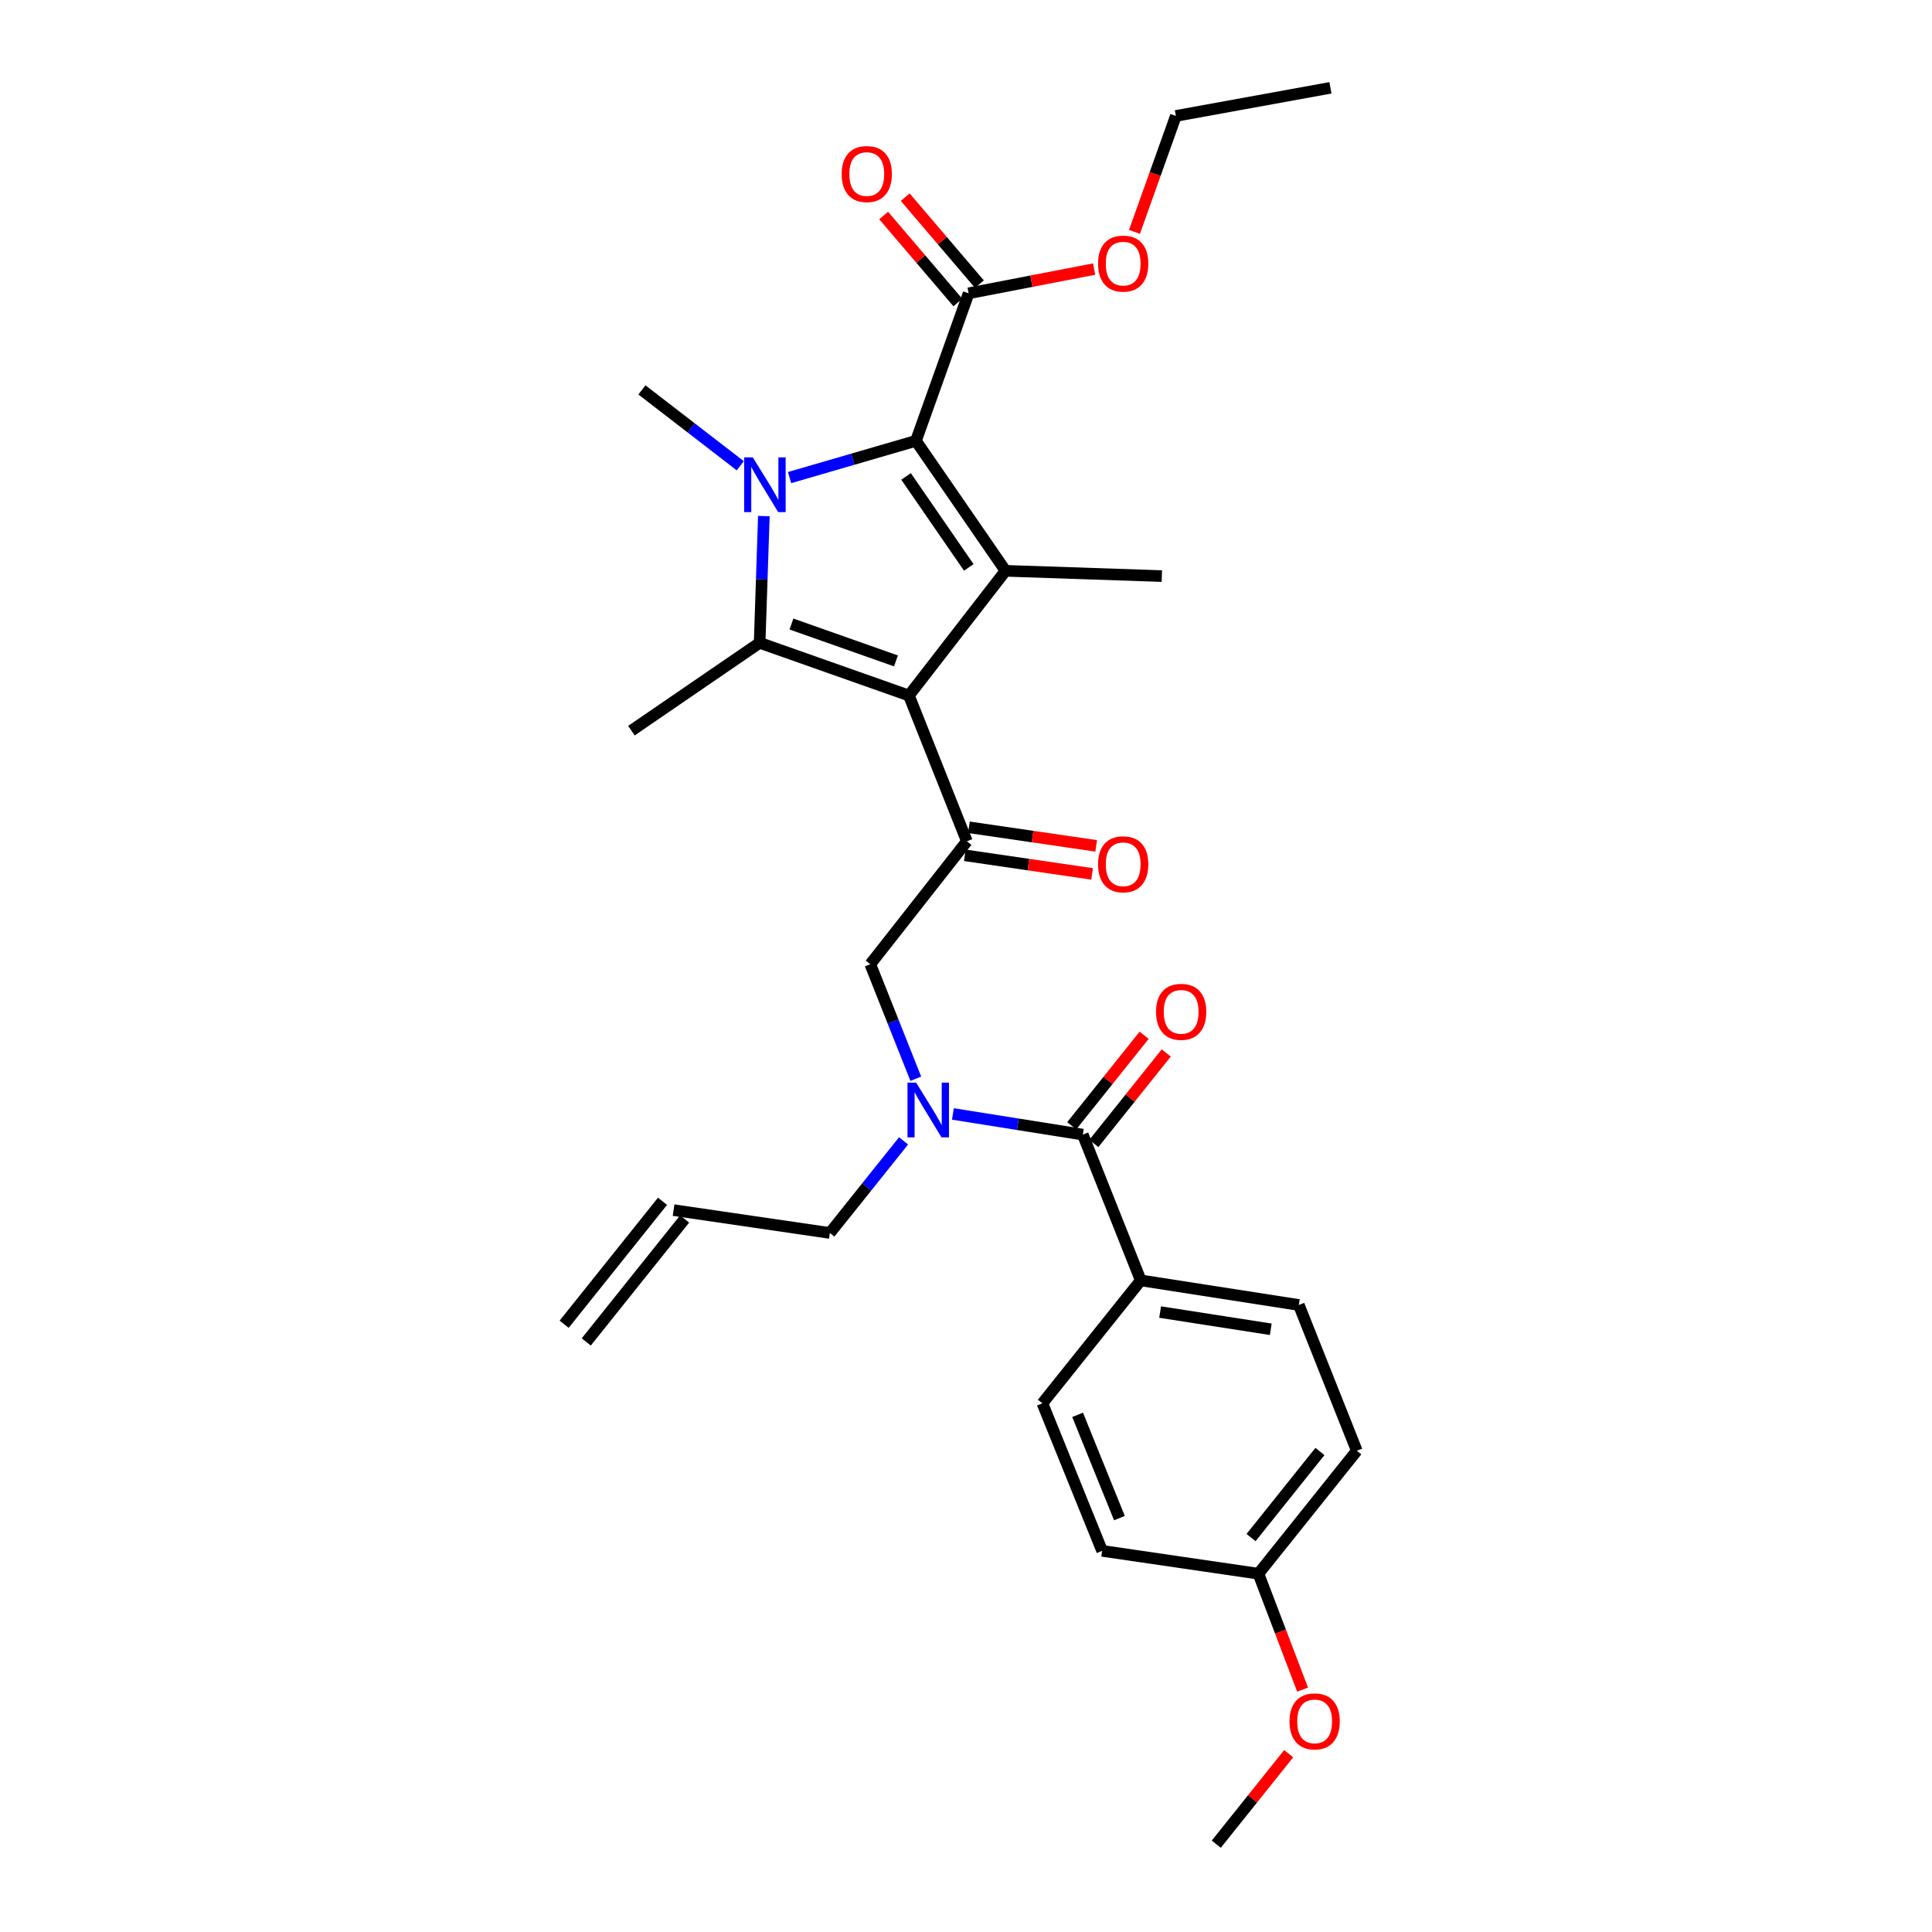 <?xml version='1.0' encoding='iso-8859-1'?>
<svg version='1.1' baseProfile='full'
              xmlns='http://www.w3.org/2000/svg'
                      xmlns:rdkit='http://www.rdkit.org/xml'
                      xmlns:xlink='http://www.w3.org/1999/xlink'
                  xml:space='preserve'
width='1000px' height='1000px' viewBox='0 0 1000 1000'>
<!-- END OF HEADER -->
<rect style='opacity:1.0;fill:#FFFFFF;stroke:none' width='1000' height='1000' x='0' y='0'> </rect>
<path class='bond-0' d='M 592.2,535.859 L 573.467,559.276' style='fill:none;fill-rule:evenodd;stroke:#FF0000;stroke-width:6px;stroke-linecap:butt;stroke-linejoin:miter;stroke-opacity:1' />
<path class='bond-0' d='M 573.467,559.276 L 554.733,582.694' style='fill:none;fill-rule:evenodd;stroke:#000000;stroke-width:6px;stroke-linecap:butt;stroke-linejoin:miter;stroke-opacity:1' />
<path class='bond-0' d='M 603.646,545.016 L 584.913,568.433' style='fill:none;fill-rule:evenodd;stroke:#FF0000;stroke-width:6px;stroke-linecap:butt;stroke-linejoin:miter;stroke-opacity:1' />
<path class='bond-0' d='M 584.913,568.433 L 566.179,591.851' style='fill:none;fill-rule:evenodd;stroke:#000000;stroke-width:6px;stroke-linecap:butt;stroke-linejoin:miter;stroke-opacity:1' />
<path class='bond-1' d='M 560.456,587.272 L 526.839,581.924' style='fill:none;fill-rule:evenodd;stroke:#000000;stroke-width:6px;stroke-linecap:butt;stroke-linejoin:miter;stroke-opacity:1' />
<path class='bond-1' d='M 526.839,581.924 L 493.221,576.575' style='fill:none;fill-rule:evenodd;stroke:#0000FF;stroke-width:6px;stroke-linecap:butt;stroke-linejoin:miter;stroke-opacity:1' />
<path class='bond-2' d='M 560.456,587.272 L 590.456,662.729' style='fill:none;fill-rule:evenodd;stroke:#000000;stroke-width:6px;stroke-linecap:butt;stroke-linejoin:miter;stroke-opacity:1' />
<path class='bond-3' d='M 474.019,558.354 L 462.237,528.721' style='fill:none;fill-rule:evenodd;stroke:#0000FF;stroke-width:6px;stroke-linecap:butt;stroke-linejoin:miter;stroke-opacity:1' />
<path class='bond-3' d='M 462.237,528.721 L 450.456,499.088' style='fill:none;fill-rule:evenodd;stroke:#000000;stroke-width:6px;stroke-linecap:butt;stroke-linejoin:miter;stroke-opacity:1' />
<path class='bond-4' d='M 467.678,590.516 L 448.611,614.35' style='fill:none;fill-rule:evenodd;stroke:#0000FF;stroke-width:6px;stroke-linecap:butt;stroke-linejoin:miter;stroke-opacity:1' />
<path class='bond-4' d='M 448.611,614.35 L 429.544,638.184' style='fill:none;fill-rule:evenodd;stroke:#000000;stroke-width:6px;stroke-linecap:butt;stroke-linejoin:miter;stroke-opacity:1' />
<path class='bond-5' d='M 590.456,662.729 L 672.273,675.457' style='fill:none;fill-rule:evenodd;stroke:#000000;stroke-width:6px;stroke-linecap:butt;stroke-linejoin:miter;stroke-opacity:1' />
<path class='bond-5' d='M 600.476,679.122 L 657.747,688.031' style='fill:none;fill-rule:evenodd;stroke:#000000;stroke-width:6px;stroke-linecap:butt;stroke-linejoin:miter;stroke-opacity:1' />
<path class='bond-6' d='M 590.456,662.729 L 539.544,726.361' style='fill:none;fill-rule:evenodd;stroke:#000000;stroke-width:6px;stroke-linecap:butt;stroke-linejoin:miter;stroke-opacity:1' />
<path class='bond-7' d='M 672.273,675.457 L 702.273,750.905' style='fill:none;fill-rule:evenodd;stroke:#000000;stroke-width:6px;stroke-linecap:butt;stroke-linejoin:miter;stroke-opacity:1' />
<path class='bond-8' d='M 539.544,726.361 L 570.456,802.721' style='fill:none;fill-rule:evenodd;stroke:#000000;stroke-width:6px;stroke-linecap:butt;stroke-linejoin:miter;stroke-opacity:1' />
<path class='bond-8' d='M 557.768,732.314 L 579.406,785.767' style='fill:none;fill-rule:evenodd;stroke:#000000;stroke-width:6px;stroke-linecap:butt;stroke-linejoin:miter;stroke-opacity:1' />
<path class='bond-9' d='M 303.45,694.579 L 354.363,630.939' style='fill:none;fill-rule:evenodd;stroke:#000000;stroke-width:6px;stroke-linecap:butt;stroke-linejoin:miter;stroke-opacity:1' />
<path class='bond-9' d='M 292.004,685.422 L 342.917,621.782' style='fill:none;fill-rule:evenodd;stroke:#000000;stroke-width:6px;stroke-linecap:butt;stroke-linejoin:miter;stroke-opacity:1' />
<path class='bond-10' d='M 348.64,626.36 L 429.544,638.184' style='fill:none;fill-rule:evenodd;stroke:#000000;stroke-width:6px;stroke-linecap:butt;stroke-linejoin:miter;stroke-opacity:1' />
<path class='bond-11' d='M 395.371,267.118 L 394.278,299.923' style='fill:none;fill-rule:evenodd;stroke:#0000FF;stroke-width:6px;stroke-linecap:butt;stroke-linejoin:miter;stroke-opacity:1' />
<path class='bond-11' d='M 394.278,299.923 L 393.184,332.727' style='fill:none;fill-rule:evenodd;stroke:#000000;stroke-width:6px;stroke-linecap:butt;stroke-linejoin:miter;stroke-opacity:1' />
<path class='bond-12' d='M 408.687,247.197 L 441.387,237.69' style='fill:none;fill-rule:evenodd;stroke:#0000FF;stroke-width:6px;stroke-linecap:butt;stroke-linejoin:miter;stroke-opacity:1' />
<path class='bond-12' d='M 441.387,237.69 L 474.088,228.183' style='fill:none;fill-rule:evenodd;stroke:#000000;stroke-width:6px;stroke-linecap:butt;stroke-linejoin:miter;stroke-opacity:1' />
<path class='bond-13' d='M 383.162,241.077 L 357.717,221.45' style='fill:none;fill-rule:evenodd;stroke:#0000FF;stroke-width:6px;stroke-linecap:butt;stroke-linejoin:miter;stroke-opacity:1' />
<path class='bond-13' d='M 357.717,221.45 L 332.271,201.823' style='fill:none;fill-rule:evenodd;stroke:#000000;stroke-width:6px;stroke-linecap:butt;stroke-linejoin:miter;stroke-opacity:1' />
<path class='bond-14' d='M 393.184,332.727 L 326.824,378.184' style='fill:none;fill-rule:evenodd;stroke:#000000;stroke-width:6px;stroke-linecap:butt;stroke-linejoin:miter;stroke-opacity:1' />
<path class='bond-15' d='M 393.184,332.727 L 470.456,360' style='fill:none;fill-rule:evenodd;stroke:#000000;stroke-width:6px;stroke-linecap:butt;stroke-linejoin:miter;stroke-opacity:1' />
<path class='bond-15' d='M 409.653,322.996 L 463.744,342.086' style='fill:none;fill-rule:evenodd;stroke:#000000;stroke-width:6px;stroke-linecap:butt;stroke-linejoin:miter;stroke-opacity:1' />
<path class='bond-16' d='M 470.456,360 L 520.456,295.455' style='fill:none;fill-rule:evenodd;stroke:#000000;stroke-width:6px;stroke-linecap:butt;stroke-linejoin:miter;stroke-opacity:1' />
<path class='bond-17' d='M 470.456,360 L 500.456,435.456' style='fill:none;fill-rule:evenodd;stroke:#000000;stroke-width:6px;stroke-linecap:butt;stroke-linejoin:miter;stroke-opacity:1' />
<path class='bond-18' d='M 520.456,295.455 L 601.36,298.183' style='fill:none;fill-rule:evenodd;stroke:#000000;stroke-width:6px;stroke-linecap:butt;stroke-linejoin:miter;stroke-opacity:1' />
<path class='bond-19' d='M 520.456,295.455 L 474.088,228.183' style='fill:none;fill-rule:evenodd;stroke:#000000;stroke-width:6px;stroke-linecap:butt;stroke-linejoin:miter;stroke-opacity:1' />
<path class='bond-19' d='M 501.432,293.683 L 468.974,246.593' style='fill:none;fill-rule:evenodd;stroke:#000000;stroke-width:6px;stroke-linecap:butt;stroke-linejoin:miter;stroke-opacity:1' />
<path class='bond-20' d='M 474.088,228.183 L 501.36,151.823' style='fill:none;fill-rule:evenodd;stroke:#000000;stroke-width:6px;stroke-linecap:butt;stroke-linejoin:miter;stroke-opacity:1' />
<path class='bond-21' d='M 499.397,442.708 L 532.327,447.517' style='fill:none;fill-rule:evenodd;stroke:#000000;stroke-width:6px;stroke-linecap:butt;stroke-linejoin:miter;stroke-opacity:1' />
<path class='bond-21' d='M 532.327,447.517 L 565.257,452.327' style='fill:none;fill-rule:evenodd;stroke:#FF0000;stroke-width:6px;stroke-linecap:butt;stroke-linejoin:miter;stroke-opacity:1' />
<path class='bond-21' d='M 501.515,428.204 L 534.445,433.013' style='fill:none;fill-rule:evenodd;stroke:#000000;stroke-width:6px;stroke-linecap:butt;stroke-linejoin:miter;stroke-opacity:1' />
<path class='bond-21' d='M 534.445,433.013 L 567.375,437.823' style='fill:none;fill-rule:evenodd;stroke:#FF0000;stroke-width:6px;stroke-linecap:butt;stroke-linejoin:miter;stroke-opacity:1' />
<path class='bond-22' d='M 500.456,435.456 L 450.456,499.088' style='fill:none;fill-rule:evenodd;stroke:#000000;stroke-width:6px;stroke-linecap:butt;stroke-linejoin:miter;stroke-opacity:1' />
<path class='bond-23' d='M 506.936,147.067 L 487.736,124.555' style='fill:none;fill-rule:evenodd;stroke:#000000;stroke-width:6px;stroke-linecap:butt;stroke-linejoin:miter;stroke-opacity:1' />
<path class='bond-23' d='M 487.736,124.555 L 468.537,102.042' style='fill:none;fill-rule:evenodd;stroke:#FF0000;stroke-width:6px;stroke-linecap:butt;stroke-linejoin:miter;stroke-opacity:1' />
<path class='bond-23' d='M 495.784,156.579 L 476.584,134.066' style='fill:none;fill-rule:evenodd;stroke:#000000;stroke-width:6px;stroke-linecap:butt;stroke-linejoin:miter;stroke-opacity:1' />
<path class='bond-23' d='M 476.584,134.066 L 457.384,111.554' style='fill:none;fill-rule:evenodd;stroke:#FF0000;stroke-width:6px;stroke-linecap:butt;stroke-linejoin:miter;stroke-opacity:1' />
<path class='bond-24' d='M 501.36,151.823 L 533.842,145.548' style='fill:none;fill-rule:evenodd;stroke:#000000;stroke-width:6px;stroke-linecap:butt;stroke-linejoin:miter;stroke-opacity:1' />
<path class='bond-24' d='M 533.842,145.548 L 566.323,139.272' style='fill:none;fill-rule:evenodd;stroke:#FF0000;stroke-width:6px;stroke-linecap:butt;stroke-linejoin:miter;stroke-opacity:1' />
<path class='bond-25' d='M 587.199,120.02 L 597.915,90.013' style='fill:none;fill-rule:evenodd;stroke:#FF0000;stroke-width:6px;stroke-linecap:butt;stroke-linejoin:miter;stroke-opacity:1' />
<path class='bond-25' d='M 597.915,90.013 L 608.632,60.007' style='fill:none;fill-rule:evenodd;stroke:#000000;stroke-width:6px;stroke-linecap:butt;stroke-linejoin:miter;stroke-opacity:1' />
<path class='bond-26' d='M 608.632,60.007 L 688.633,45.455' style='fill:none;fill-rule:evenodd;stroke:#000000;stroke-width:6px;stroke-linecap:butt;stroke-linejoin:miter;stroke-opacity:1' />
<path class='bond-27' d='M 651.36,814.545 L 570.456,802.721' style='fill:none;fill-rule:evenodd;stroke:#000000;stroke-width:6px;stroke-linecap:butt;stroke-linejoin:miter;stroke-opacity:1' />
<path class='bond-28' d='M 651.36,814.545 L 662.791,844.544' style='fill:none;fill-rule:evenodd;stroke:#000000;stroke-width:6px;stroke-linecap:butt;stroke-linejoin:miter;stroke-opacity:1' />
<path class='bond-28' d='M 662.791,844.544 L 674.222,874.542' style='fill:none;fill-rule:evenodd;stroke:#FF0000;stroke-width:6px;stroke-linecap:butt;stroke-linejoin:miter;stroke-opacity:1' />
<path class='bond-29' d='M 651.36,814.545 L 702.273,750.905' style='fill:none;fill-rule:evenodd;stroke:#000000;stroke-width:6px;stroke-linecap:butt;stroke-linejoin:miter;stroke-opacity:1' />
<path class='bond-29' d='M 647.551,795.842 L 683.19,751.294' style='fill:none;fill-rule:evenodd;stroke:#000000;stroke-width:6px;stroke-linecap:butt;stroke-linejoin:miter;stroke-opacity:1' />
<path class='bond-30' d='M 667.019,907.703 L 648.282,931.124' style='fill:none;fill-rule:evenodd;stroke:#FF0000;stroke-width:6px;stroke-linecap:butt;stroke-linejoin:miter;stroke-opacity:1' />
<path class='bond-30' d='M 648.282,931.124 L 629.544,954.545' style='fill:none;fill-rule:evenodd;stroke:#000000;stroke-width:6px;stroke-linecap:butt;stroke-linejoin:miter;stroke-opacity:1' />
<path  class='atom-0' d='M 598.36 523.72
Q 598.36 516.92, 601.72 513.12
Q 605.08 509.32, 611.36 509.32
Q 617.64 509.32, 621 513.12
Q 624.36 516.92, 624.36 523.72
Q 624.36 530.6, 620.96 534.52
Q 617.56 538.4, 611.36 538.4
Q 605.12 538.4, 601.72 534.52
Q 598.36 530.64, 598.36 523.72
M 611.36 535.2
Q 615.68 535.2, 618 532.32
Q 620.36 529.4, 620.36 523.72
Q 620.36 518.16, 618 515.36
Q 615.68 512.52, 611.36 512.52
Q 607.04 512.52, 604.68 515.32
Q 602.36 518.12, 602.36 523.72
Q 602.36 529.44, 604.68 532.32
Q 607.04 535.2, 611.36 535.2
' fill='#FF0000'/>
<path  class='atom-2' d='M 474.196 560.384
L 483.476 575.384
Q 484.396 576.864, 485.876 579.544
Q 487.356 582.224, 487.436 582.384
L 487.436 560.384
L 491.196 560.384
L 491.196 588.704
L 487.316 588.704
L 477.356 572.304
Q 476.196 570.384, 474.956 568.184
Q 473.756 565.984, 473.396 565.304
L 473.396 588.704
L 469.716 588.704
L 469.716 560.384
L 474.196 560.384
' fill='#0000FF'/>
<path  class='atom-8' d='M 389.652 236.751
L 398.932 251.751
Q 399.852 253.231, 401.332 255.911
Q 402.812 258.591, 402.892 258.751
L 402.892 236.751
L 406.652 236.751
L 406.652 265.071
L 402.772 265.071
L 392.812 248.671
Q 391.652 246.751, 390.412 244.551
Q 389.212 242.351, 388.852 241.671
L 388.852 265.071
L 385.172 265.071
L 385.172 236.751
L 389.652 236.751
' fill='#0000FF'/>
<path  class='atom-14' d='M 568.36 447.352
Q 568.36 440.552, 571.72 436.752
Q 575.08 432.952, 581.36 432.952
Q 587.64 432.952, 591 436.752
Q 594.36 440.552, 594.36 447.352
Q 594.36 454.232, 590.96 458.152
Q 587.56 462.032, 581.36 462.032
Q 575.12 462.032, 571.72 458.152
Q 568.36 454.272, 568.36 447.352
M 581.36 458.832
Q 585.68 458.832, 588 455.952
Q 590.36 453.032, 590.36 447.352
Q 590.36 441.792, 588 438.992
Q 585.68 436.152, 581.36 436.152
Q 577.04 436.152, 574.68 438.952
Q 572.36 441.752, 572.36 447.352
Q 572.36 453.072, 574.68 455.952
Q 577.04 458.832, 581.36 458.832
' fill='#FF0000'/>
<path  class='atom-18' d='M 435.64 90.087
Q 435.64 83.287, 439 79.487
Q 442.36 75.687, 448.64 75.687
Q 454.92 75.687, 458.28 79.487
Q 461.64 83.287, 461.64 90.087
Q 461.64 96.967, 458.24 100.887
Q 454.84 104.767, 448.64 104.767
Q 442.4 104.767, 439 100.887
Q 435.64 97.007, 435.64 90.087
M 448.64 101.567
Q 452.96 101.567, 455.28 98.687
Q 457.64 95.767, 457.64 90.087
Q 457.64 84.527, 455.28 81.727
Q 452.96 78.887, 448.64 78.887
Q 444.32 78.887, 441.96 81.687
Q 439.64 84.487, 439.64 90.087
Q 439.64 95.807, 441.96 98.687
Q 444.32 101.567, 448.64 101.567
' fill='#FF0000'/>
<path  class='atom-19' d='M 568.36 136.447
Q 568.36 129.647, 571.72 125.847
Q 575.08 122.047, 581.36 122.047
Q 587.64 122.047, 591 125.847
Q 594.36 129.647, 594.36 136.447
Q 594.36 143.327, 590.96 147.247
Q 587.56 151.127, 581.36 151.127
Q 575.12 151.127, 571.72 147.247
Q 568.36 143.367, 568.36 136.447
M 581.36 147.927
Q 585.68 147.927, 588 145.047
Q 590.36 142.127, 590.36 136.447
Q 590.36 130.887, 588 128.087
Q 585.68 125.247, 581.36 125.247
Q 577.04 125.247, 574.68 128.047
Q 572.36 130.847, 572.36 136.447
Q 572.36 142.167, 574.68 145.047
Q 577.04 147.927, 581.36 147.927
' fill='#FF0000'/>
<path  class='atom-28' d='M 667.457 890.985
Q 667.457 884.185, 670.817 880.385
Q 674.177 876.585, 680.457 876.585
Q 686.737 876.585, 690.097 880.385
Q 693.457 884.185, 693.457 890.985
Q 693.457 897.865, 690.057 901.785
Q 686.657 905.665, 680.457 905.665
Q 674.217 905.665, 670.817 901.785
Q 667.457 897.905, 667.457 890.985
M 680.457 902.465
Q 684.777 902.465, 687.097 899.585
Q 689.457 896.665, 689.457 890.985
Q 689.457 885.425, 687.097 882.625
Q 684.777 879.785, 680.457 879.785
Q 676.137 879.785, 673.777 882.585
Q 671.457 885.385, 671.457 890.985
Q 671.457 896.705, 673.777 899.585
Q 676.137 902.465, 680.457 902.465
' fill='#FF0000'/>
</svg>
